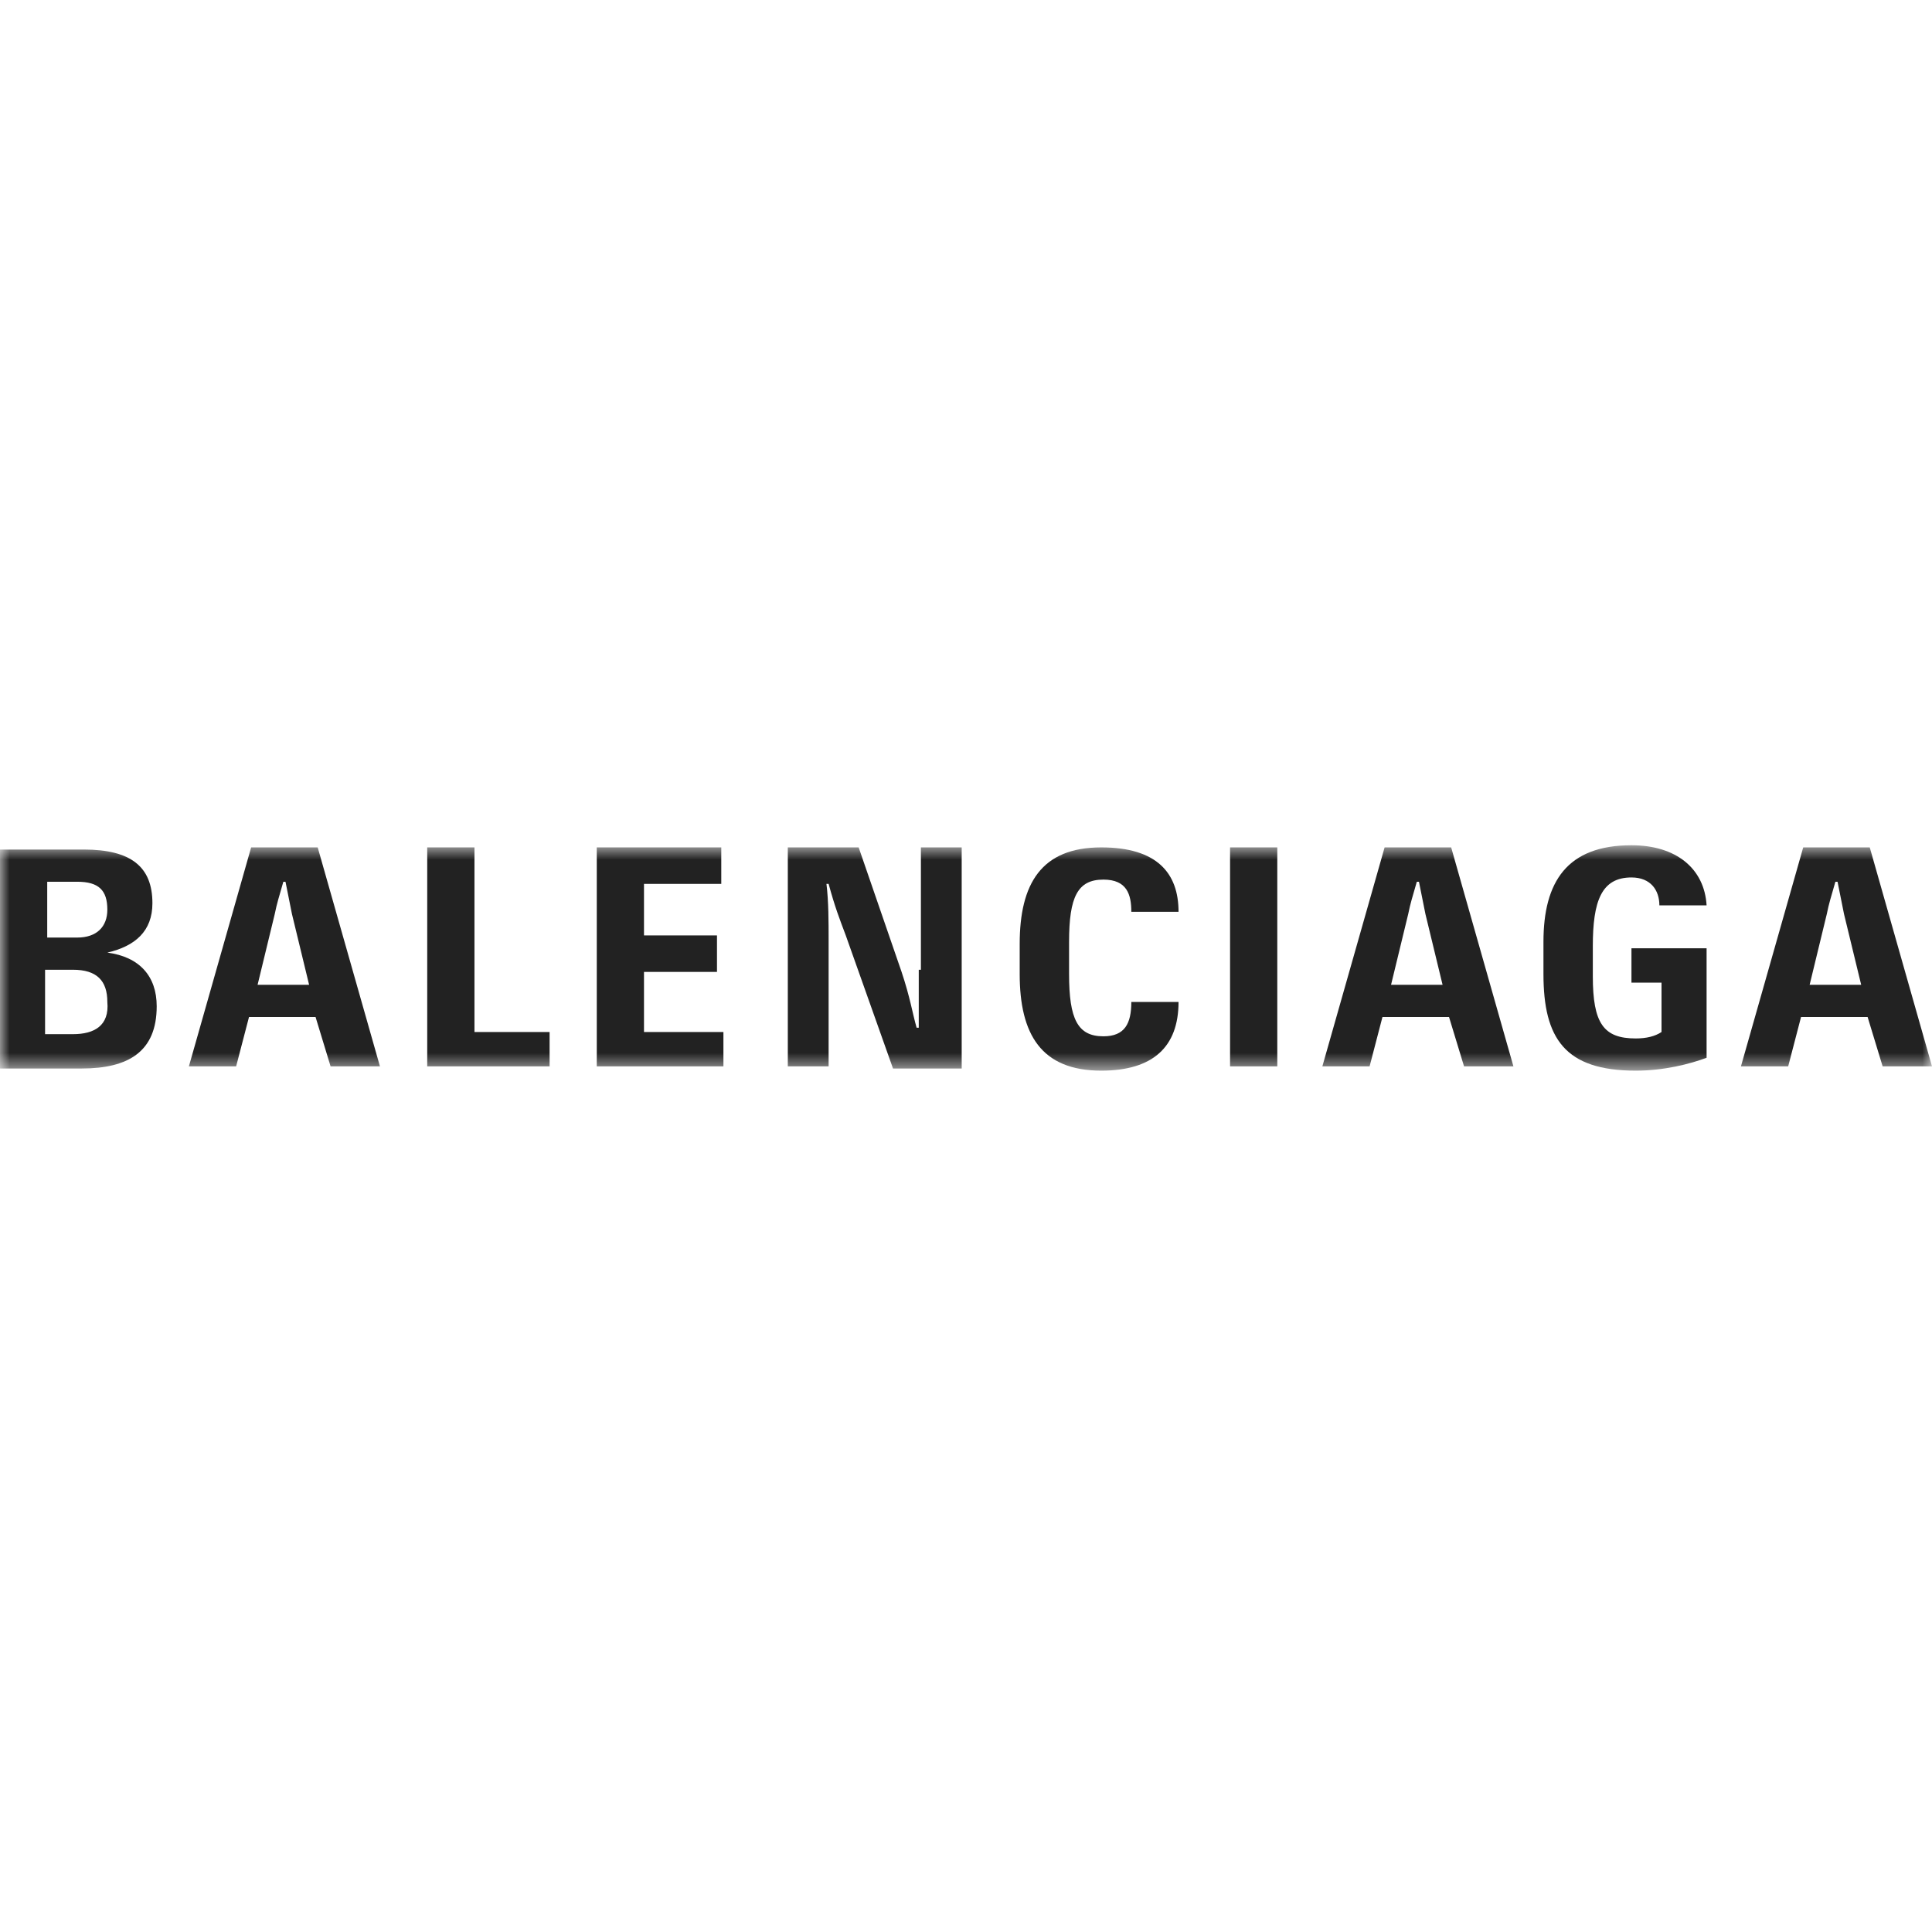 <svg width="100" height="100" viewBox="0 0 100 100" fill="none" xmlns="http://www.w3.org/2000/svg">
<mask id="mask0_1792_2795" style="mask-type:luminance" maskUnits="userSpaceOnUse" x="0" y="43" width="100" height="13">
<path d="M100 43.75H0V55.417H100V43.75Z" fill="white"/>
</mask>
<g mask="url(#mask0_1792_2795)">
<path d="M66.112 43.861H63.668V55.195H66.112V43.861Z" fill="#222222"/>
<path d="M57.112 53.639C55.779 53.639 55.335 52.75 55.335 50.417V48.75C55.335 46.417 55.779 45.528 57.112 45.528C58.335 45.528 58.557 46.306 58.557 47.195H61.001C61.001 45.195 59.89 43.861 57.001 43.861C53.89 43.861 52.779 45.75 52.779 48.861V50.417C52.779 53.528 53.89 55.417 57.001 55.417C59.668 55.417 61.001 54.195 61.001 51.861H58.557C58.557 52.972 58.224 53.639 57.112 53.639Z" fill="#222222"/>
<path d="M96.778 43.861H93.334L90.111 55.195H92.556L93.222 52.639H96.667L97.445 55.195H100L96.778 43.861ZM93.667 50.972L94.556 47.306C94.667 46.75 94.778 46.417 95 45.639H95.111C95.222 46.195 95.334 46.75 95.445 47.306L96.334 50.972H93.667Z" fill="#222222"/>
<path d="M84.444 45.417C85.444 45.417 85.889 46.083 85.889 46.861H88.333C88.222 44.972 86.778 43.75 84.444 43.75C81.111 43.75 79.889 45.639 79.889 48.75V50.417C79.889 53.75 81 55.417 84.666 55.417C86.111 55.417 87.444 55.083 88.333 54.75V49.083H84.444V50.861H86V53.417C85.666 53.639 85.222 53.75 84.666 53.75C83 53.75 82.444 52.972 82.444 50.528V48.972C82.444 46.639 82.889 45.417 84.444 45.417Z" fill="#222222"/>
<path d="M71.667 43.861L68.445 55.195H70.89L71.556 52.639H75.001L75.779 55.195H78.334L75.112 43.861H71.667ZM72.001 50.972L72.89 47.306C73.001 46.75 73.112 46.417 73.334 45.639H73.445C73.556 46.195 73.667 46.75 73.779 47.306L74.667 50.972H72.001Z" fill="#222222"/>
<path d="M12.999 43.861L9.777 55.195H12.222L12.889 52.639H16.333L17.111 55.195H19.666L16.444 43.861H12.999ZM13.333 50.972L14.222 47.306C14.333 46.75 14.444 46.417 14.666 45.639H14.777C14.889 46.195 14.999 46.75 15.111 47.306L15.999 50.972H13.333Z" fill="#222222"/>
<path d="M5.556 49.306C7 48.972 7.889 48.194 7.889 46.75C7.889 44.861 6.778 43.972 4.333 43.972H0V55.306H4.222C6.667 55.306 8.111 54.417 8.111 52.083C8.111 50.528 7.222 49.528 5.556 49.306ZM2.444 45.639H4C5.111 45.639 5.556 46.083 5.556 47.083C5.556 47.972 5 48.528 4 48.528H2.444V45.639ZM3.778 53.528H2.333V50.194H3.778C5 50.194 5.556 50.75 5.556 51.861C5.667 53.083 4.889 53.528 3.778 53.528Z" fill="#222222"/>
<path d="M33.333 50.306H37.111V48.417H33.333V45.75H37.333V43.861H30.889V55.195H37.444V53.417H33.333V50.306Z" fill="#222222"/>
<path d="M24.558 43.861H22.113V55.195H28.447V53.417H24.558V43.861Z" fill="#222222"/>
<path d="M47.555 50.195C47.555 50.972 47.555 52.084 47.555 53.195H47.444C47.222 52.417 47.111 51.639 46.666 50.306L44.444 43.861H40.777V55.195H42.889V48.639C42.889 47.75 42.889 46.639 42.777 45.75H42.889C43.222 46.972 43.444 47.528 43.777 48.417L46.222 55.306H49.777V43.861H47.666V50.195H47.555Z" fill="#222222"/>
</g>
</svg>
